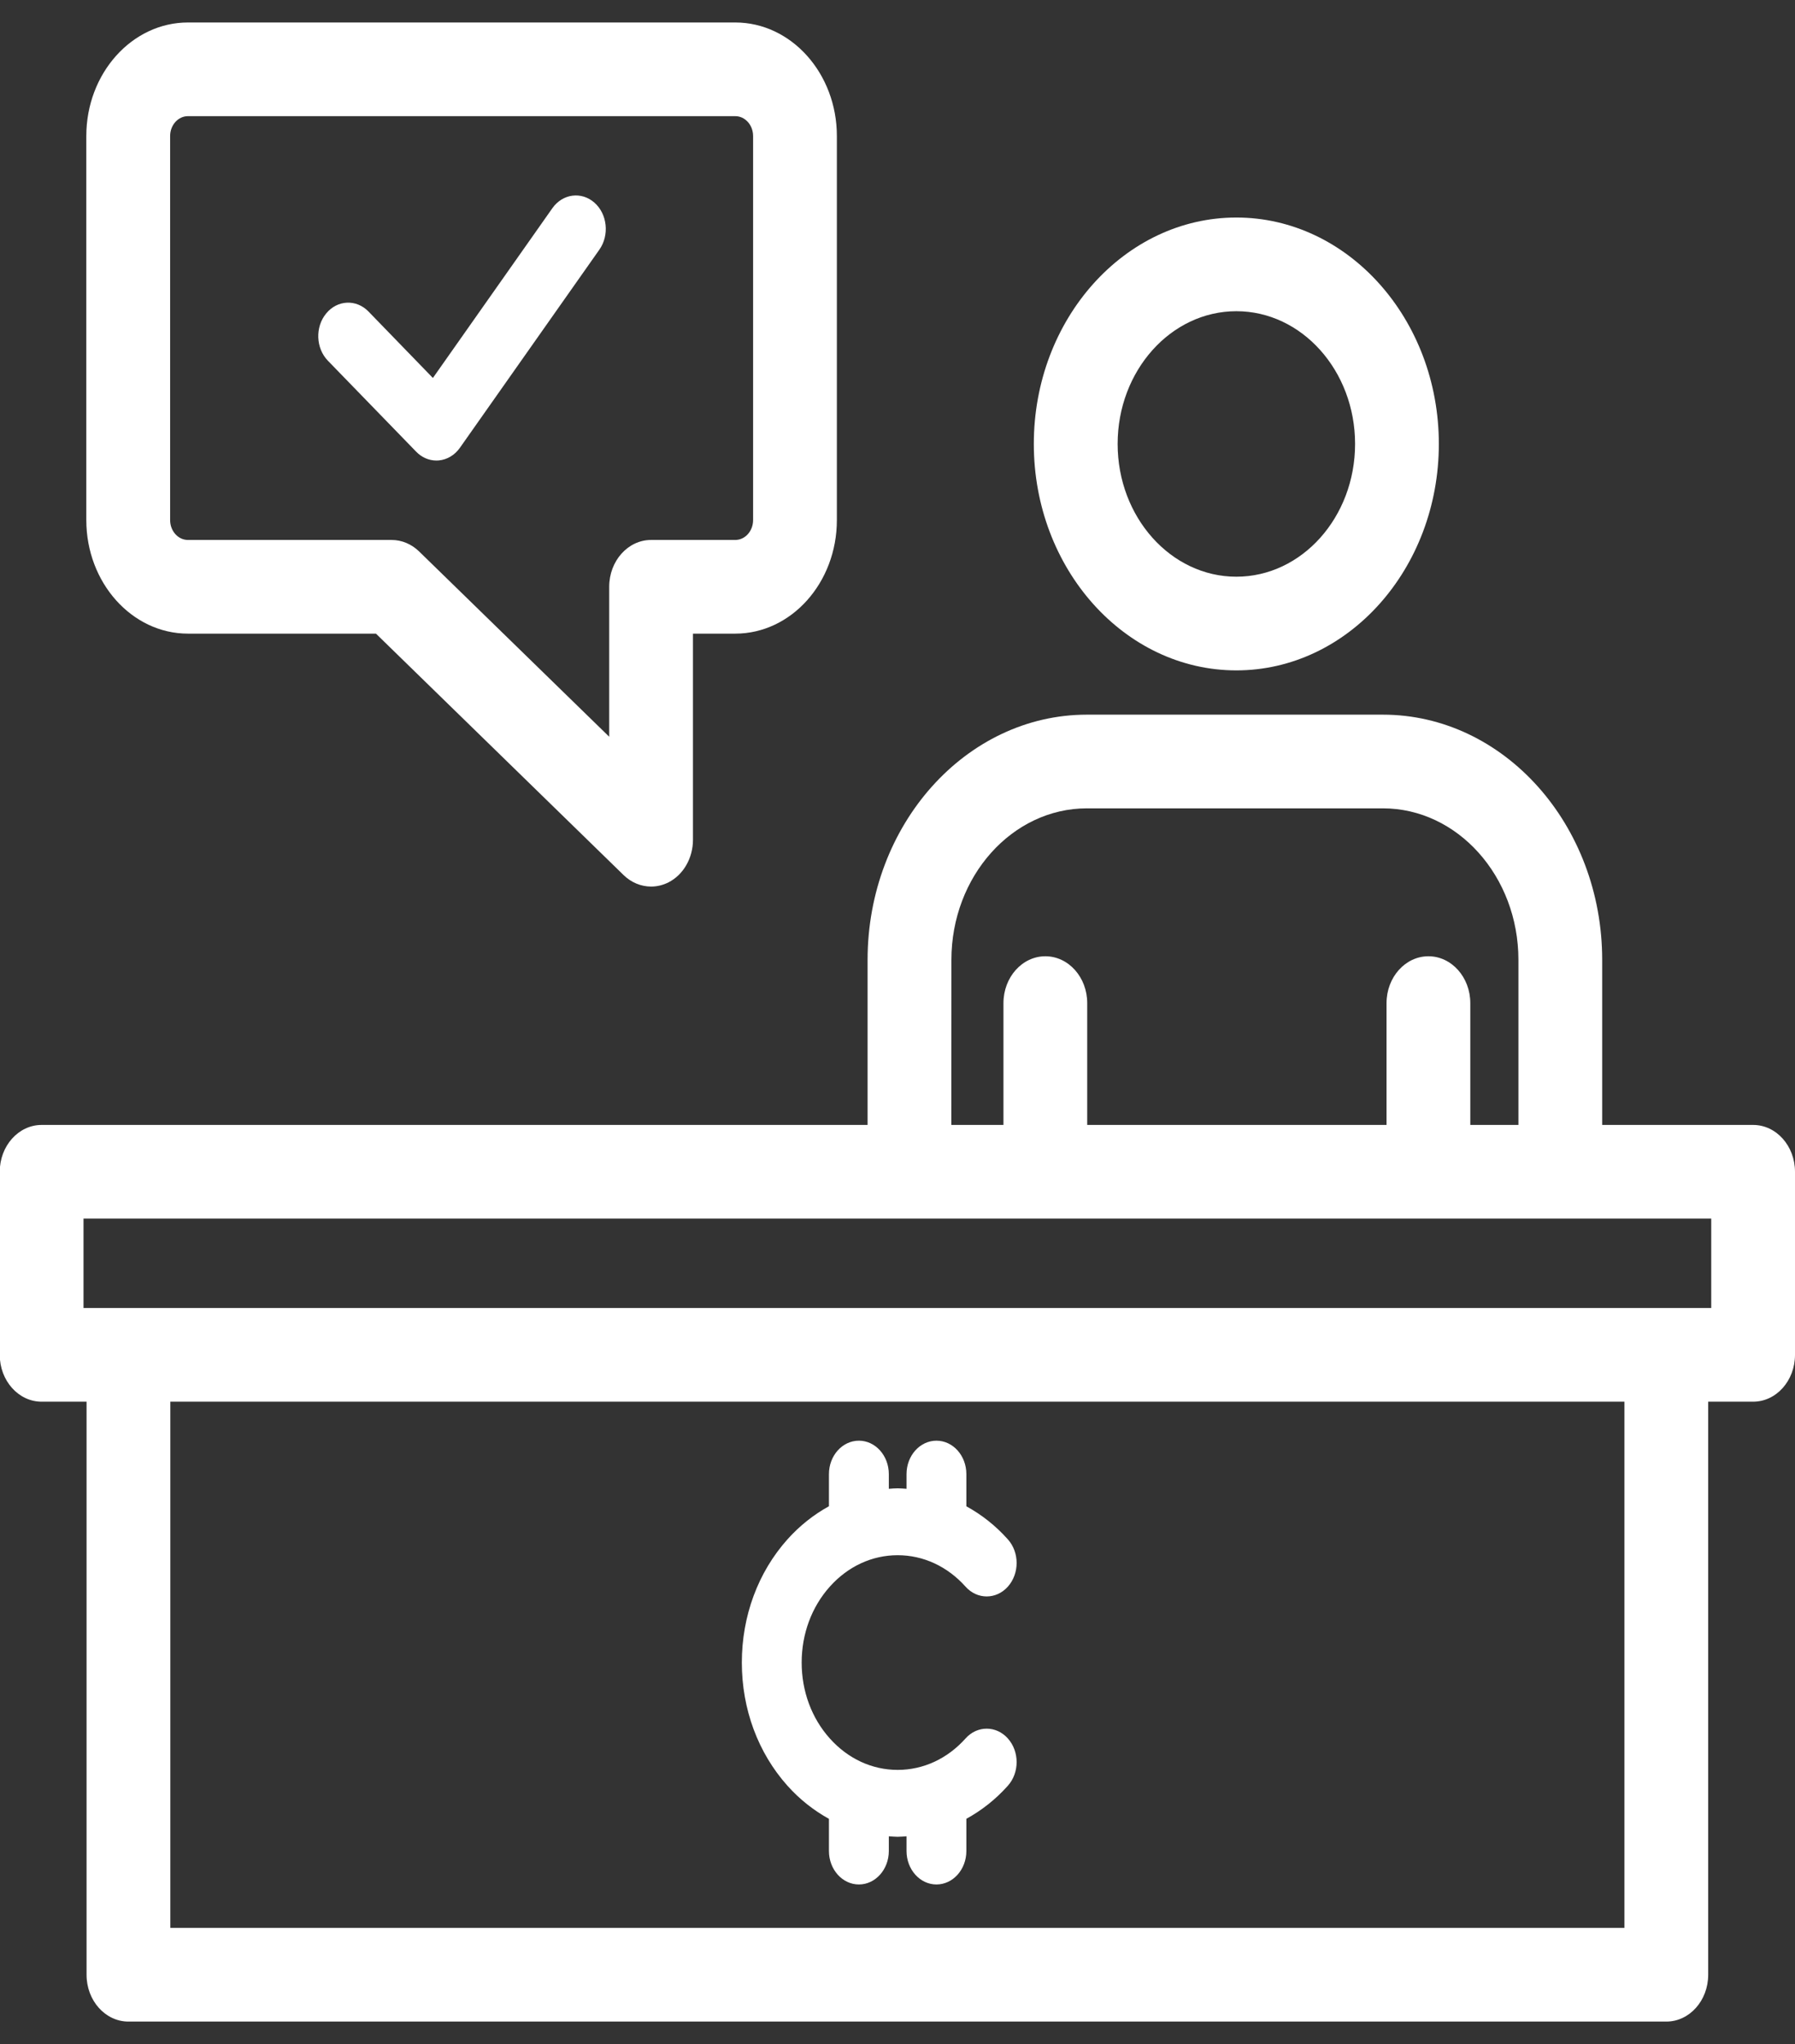 <svg width="36" height="41" viewBox="0 0 36 41" fill="none" xmlns="http://www.w3.org/2000/svg">
<rect x="0" y="0" width="36" height="41" fill="#333333" stroke="none"/>
<path d="M16.625 36.481V37.126C16.625 37.496 16.894 37.797 17.226 37.797C17.557 37.797 17.826 37.496 17.826 37.126V36.831C17.885 36.835 17.943 36.841 18.003 36.841C18.063 36.841 18.122 36.835 18.181 36.831V37.126C18.181 37.496 18.45 37.797 18.781 37.797C19.113 37.797 19.381 37.496 19.381 37.126V36.48C19.685 36.313 19.967 36.093 20.213 35.817C20.448 35.555 20.448 35.13 20.213 34.868C20.096 34.737 19.942 34.672 19.789 34.672C19.635 34.672 19.482 34.737 19.365 34.868C19.001 35.275 18.518 35.499 18.003 35.499C17.489 35.499 17.006 35.275 16.642 34.868C16.278 34.462 16.078 33.921 16.078 33.346C16.078 32.771 16.278 32.231 16.642 31.824C17.006 31.417 17.489 31.193 18.003 31.193C18.517 31.193 19.001 31.417 19.365 31.824C19.482 31.955 19.635 32.02 19.789 32.02C19.942 32.02 20.096 31.955 20.213 31.824C20.448 31.561 20.448 31.137 20.213 30.875C19.967 30.599 19.685 30.379 19.381 30.212V29.567C19.381 29.196 19.113 28.896 18.781 28.896C18.45 28.896 18.181 29.196 18.181 29.567V29.861C18.122 29.857 18.063 29.851 18.003 29.851C17.943 29.851 17.885 29.857 17.826 29.861V29.567C17.826 29.196 17.557 28.896 17.226 28.896C16.894 28.896 16.625 29.196 16.625 29.567V30.211C16.322 30.378 16.04 30.599 15.793 30.875C15.203 31.535 14.878 32.413 14.878 33.346C14.878 34.28 15.203 35.157 15.793 35.817C16.04 36.093 16.322 36.313 16.625 36.481Z" fill="white"/>
<path d="M35.16 22.563H32.133V19.253C32.133 16.541 30.159 14.334 27.734 14.334H21.799C19.374 14.334 17.4 16.541 17.4 19.253V22.563H0.835C0.371 22.563 -0.005 22.984 -0.005 23.503V27.174C-0.005 27.693 0.371 28.114 0.835 28.114H1.736V39.608C1.736 40.127 2.112 40.547 2.576 40.547H33.419C33.883 40.547 34.259 40.127 34.259 39.608V28.114H35.16C35.624 28.114 36 27.693 36 27.174V23.503C36 22.984 35.624 22.563 35.16 22.563ZM19.081 19.253C19.081 17.577 20.3 16.213 21.799 16.213H27.734C29.233 16.213 30.453 17.577 30.453 19.253V22.563H29.488V20.12C29.488 19.601 29.112 19.18 28.648 19.18C28.184 19.18 27.808 19.601 27.808 20.12V22.563H21.805V20.12C21.805 19.601 21.429 19.18 20.965 19.18C20.501 19.18 20.125 19.601 20.125 20.12V22.563H19.08L19.081 19.253ZM32.579 38.668H3.416V28.114H32.579V38.668ZM34.32 26.235H33.419H2.576H1.675V24.442H18.241H31.293H34.32V26.235Z" fill="white"/>
<path d="M3.769 12.709H7.54L12.506 17.551C12.662 17.703 12.859 17.782 13.059 17.782C13.176 17.782 13.295 17.754 13.406 17.698C13.706 17.546 13.898 17.211 13.898 16.843V12.709H14.747C15.87 12.709 16.784 11.687 16.784 10.431V2.729C16.784 1.473 15.87 0.451 14.747 0.451H3.769C2.645 0.451 1.731 1.473 1.731 2.729V10.431C1.731 11.687 2.646 12.709 3.769 12.709ZM3.412 2.729C3.412 2.509 3.572 2.33 3.769 2.33H14.747C14.944 2.33 15.104 2.509 15.104 2.729V10.431C15.104 10.651 14.944 10.83 14.747 10.83H13.058C12.594 10.83 12.218 11.251 12.218 11.769V14.777L8.406 11.061C8.253 10.912 8.057 10.83 7.854 10.83H3.769C3.572 10.83 3.412 10.651 3.412 10.431V2.729Z" fill="white"/>
<path d="M8.346 9.059C8.457 9.174 8.602 9.237 8.753 9.237C8.768 9.237 8.784 9.236 8.8 9.235C8.967 9.22 9.121 9.128 9.224 8.981L12.021 5.007C12.226 4.715 12.181 4.293 11.921 4.064C11.66 3.835 11.283 3.885 11.078 4.176L8.682 7.581L7.39 6.248C7.146 5.997 6.766 6.014 6.542 6.287C6.317 6.559 6.333 6.984 6.576 7.235L8.346 9.059Z" fill="white"/>
<path d="M24.796 13.446C27.035 13.446 28.857 11.409 28.857 8.904C28.857 6.4 27.035 4.363 24.796 4.363C22.556 4.363 20.734 6.4 20.734 8.904C20.734 11.409 22.556 13.446 24.796 13.446ZM24.796 6.242C26.109 6.242 27.177 7.436 27.177 8.904C27.177 10.373 26.109 11.567 24.796 11.567C23.483 11.567 22.415 10.372 22.415 8.904C22.415 7.436 23.483 6.242 24.796 6.242Z" fill="white"/>
</svg>
